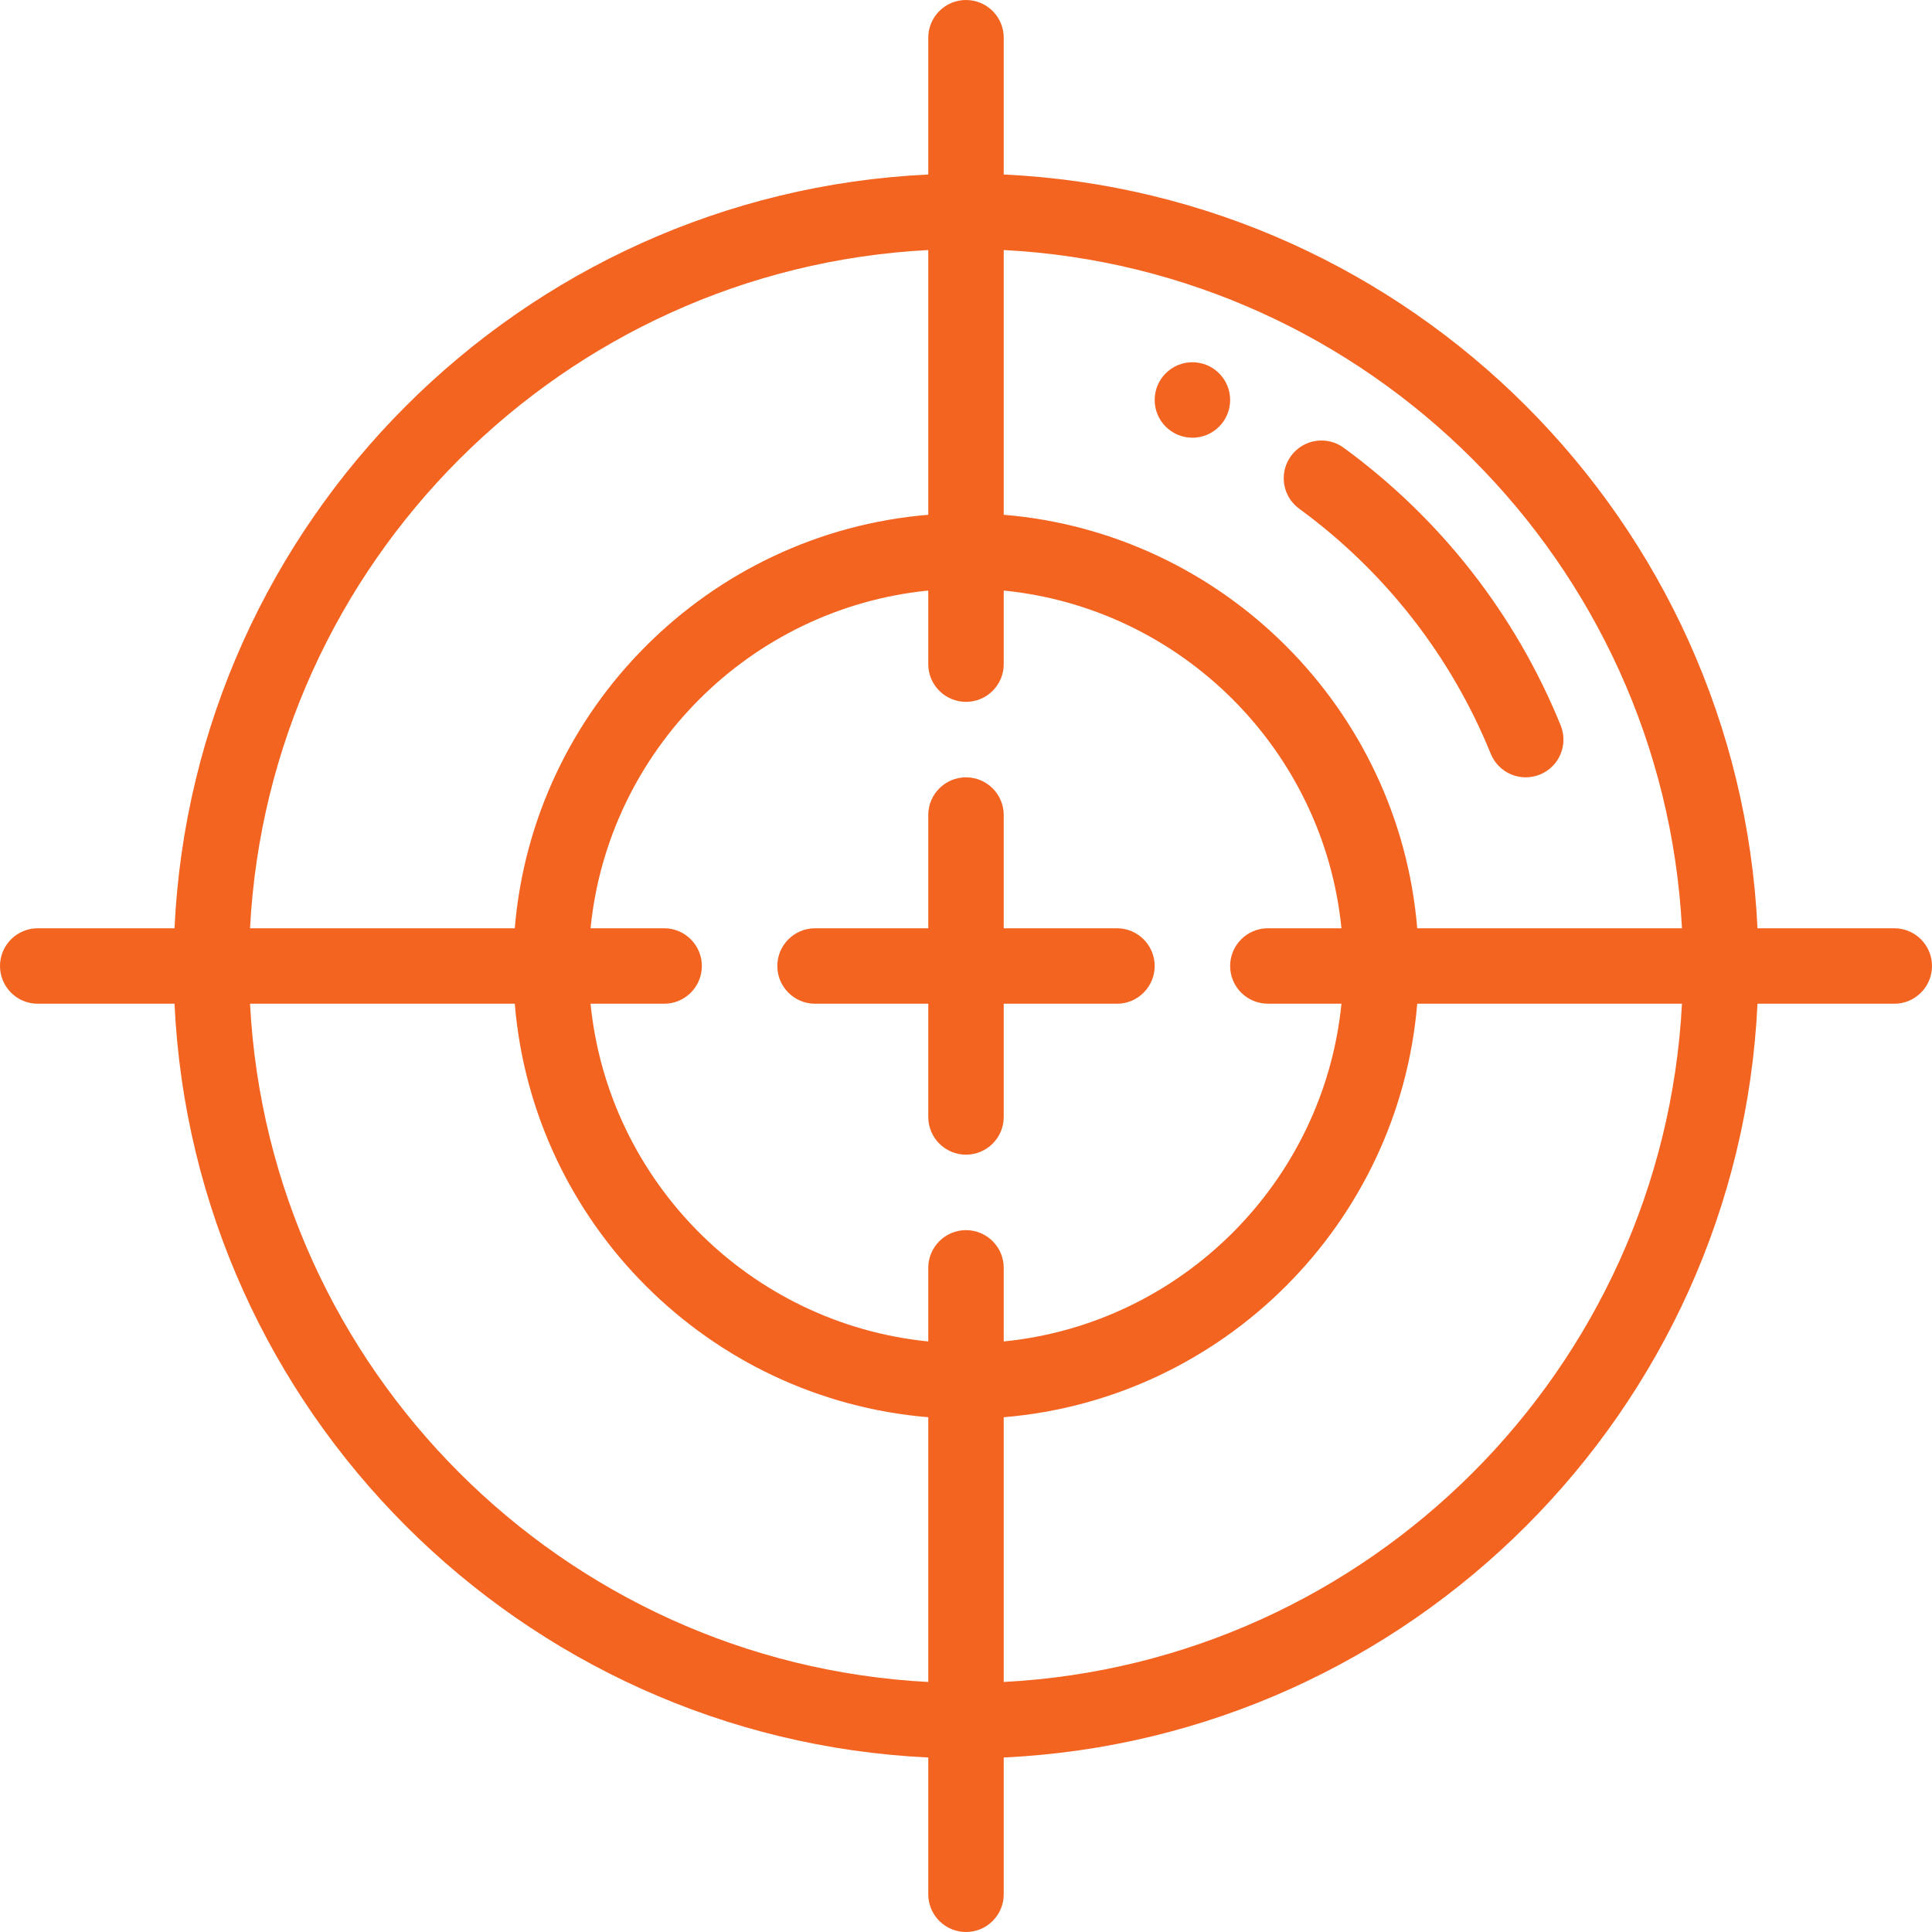 <?xml version="1.0" encoding="UTF-8"?>
<svg xmlns="http://www.w3.org/2000/svg" width="96" height="96" viewBox="0 0 96 96" fill="none">
  <g clip-path="url(#clip0_156_9)">
    <path d="M59.25 21.75C60.285 21.75 61.125 20.91 61.125 19.875C61.125 18.84 60.285 18 59.25 18C58.215 18 57.375 18.84 57.375 19.875C57.375 20.91 58.215 21.75 59.25 21.75Z" fill="#F46421"></path>
    <path d="M64.556 25.277C68.811 28.387 72.102 32.597 74.075 37.455C74.462 38.41 75.553 38.879 76.517 38.487C77.477 38.097 77.939 37.004 77.549 36.044C75.314 30.541 71.587 25.77 66.769 22.25C65.933 21.639 64.76 21.821 64.149 22.657C63.538 23.494 63.72 24.667 64.556 25.277Z" fill="#F46421"></path>
    <path d="M94.125 46.125H87.329C86.376 25.902 70.097 9.624 49.875 8.671V1.875C49.875 0.84 49.035 0 48 0C46.965 0 46.125 0.84 46.125 1.875V8.671C25.903 9.624 9.624 25.902 8.671 46.125H1.875C0.84 46.125 0 46.965 0 48C0 49.035 0.84 49.875 1.875 49.875H8.671C9.624 70.098 25.903 86.376 46.125 87.329V94.125C46.125 95.16 46.965 96 48 96C49.035 96 49.875 95.16 49.875 94.125V87.329C70.097 86.376 86.376 70.098 87.329 49.875H94.125C95.16 49.875 96 49.035 96 48C96 46.965 95.16 46.125 94.125 46.125ZM83.576 46.125H70.421C69.517 35.211 60.789 26.484 49.875 25.579V12.424C68.029 13.37 82.63 27.971 83.576 46.125ZM63 49.873H66.656C65.774 58.718 58.72 65.774 49.875 66.656V63C49.875 61.965 49.035 61.125 48 61.125C46.965 61.125 46.125 61.965 46.125 63V66.656C37.28 65.774 30.226 58.72 29.344 49.875H33C34.035 49.875 34.875 49.035 34.875 48C34.875 46.965 34.035 46.125 33 46.125H29.344C30.226 37.28 37.28 30.226 46.125 29.344V33C46.125 34.035 46.965 34.875 48 34.875C49.035 34.875 49.875 34.035 49.875 33V29.344C58.72 30.226 65.774 37.28 66.656 46.125H63C61.965 46.125 61.125 46.965 61.125 48C61.125 49.035 61.965 49.873 63 49.873ZM46.125 12.424V25.579C35.211 26.483 26.484 35.211 25.579 46.125H12.424C13.37 27.971 27.971 13.37 46.125 12.424ZM12.424 49.875H25.579C26.483 60.789 35.211 69.516 46.125 70.421V83.576C27.971 82.63 13.37 68.029 12.424 49.875ZM49.875 83.576V70.421C60.789 69.517 69.516 60.787 70.421 49.873H83.576C82.63 68.028 68.029 82.63 49.875 83.576Z" fill="#F46421"></path>
    <path d="M55.5 46.125H49.875V40.5C49.875 39.465 49.035 38.625 48 38.625C46.965 38.625 46.125 39.465 46.125 40.5V46.125H40.5C39.465 46.125 38.625 46.965 38.625 48C38.625 49.035 39.465 49.875 40.5 49.875H46.125V55.5C46.125 56.535 46.965 57.375 48 57.375C49.035 57.375 49.875 56.535 49.875 55.5V49.875H55.5C56.535 49.875 57.375 49.035 57.375 48C57.375 46.965 56.535 46.125 55.5 46.125Z" fill="#F46421"></path>
  </g>
  <defs>
    <clipPath id="clip0_156_9">
      <rect width="96" height="96" fill="white"></rect>
    </clipPath>
  </defs>
</svg>
